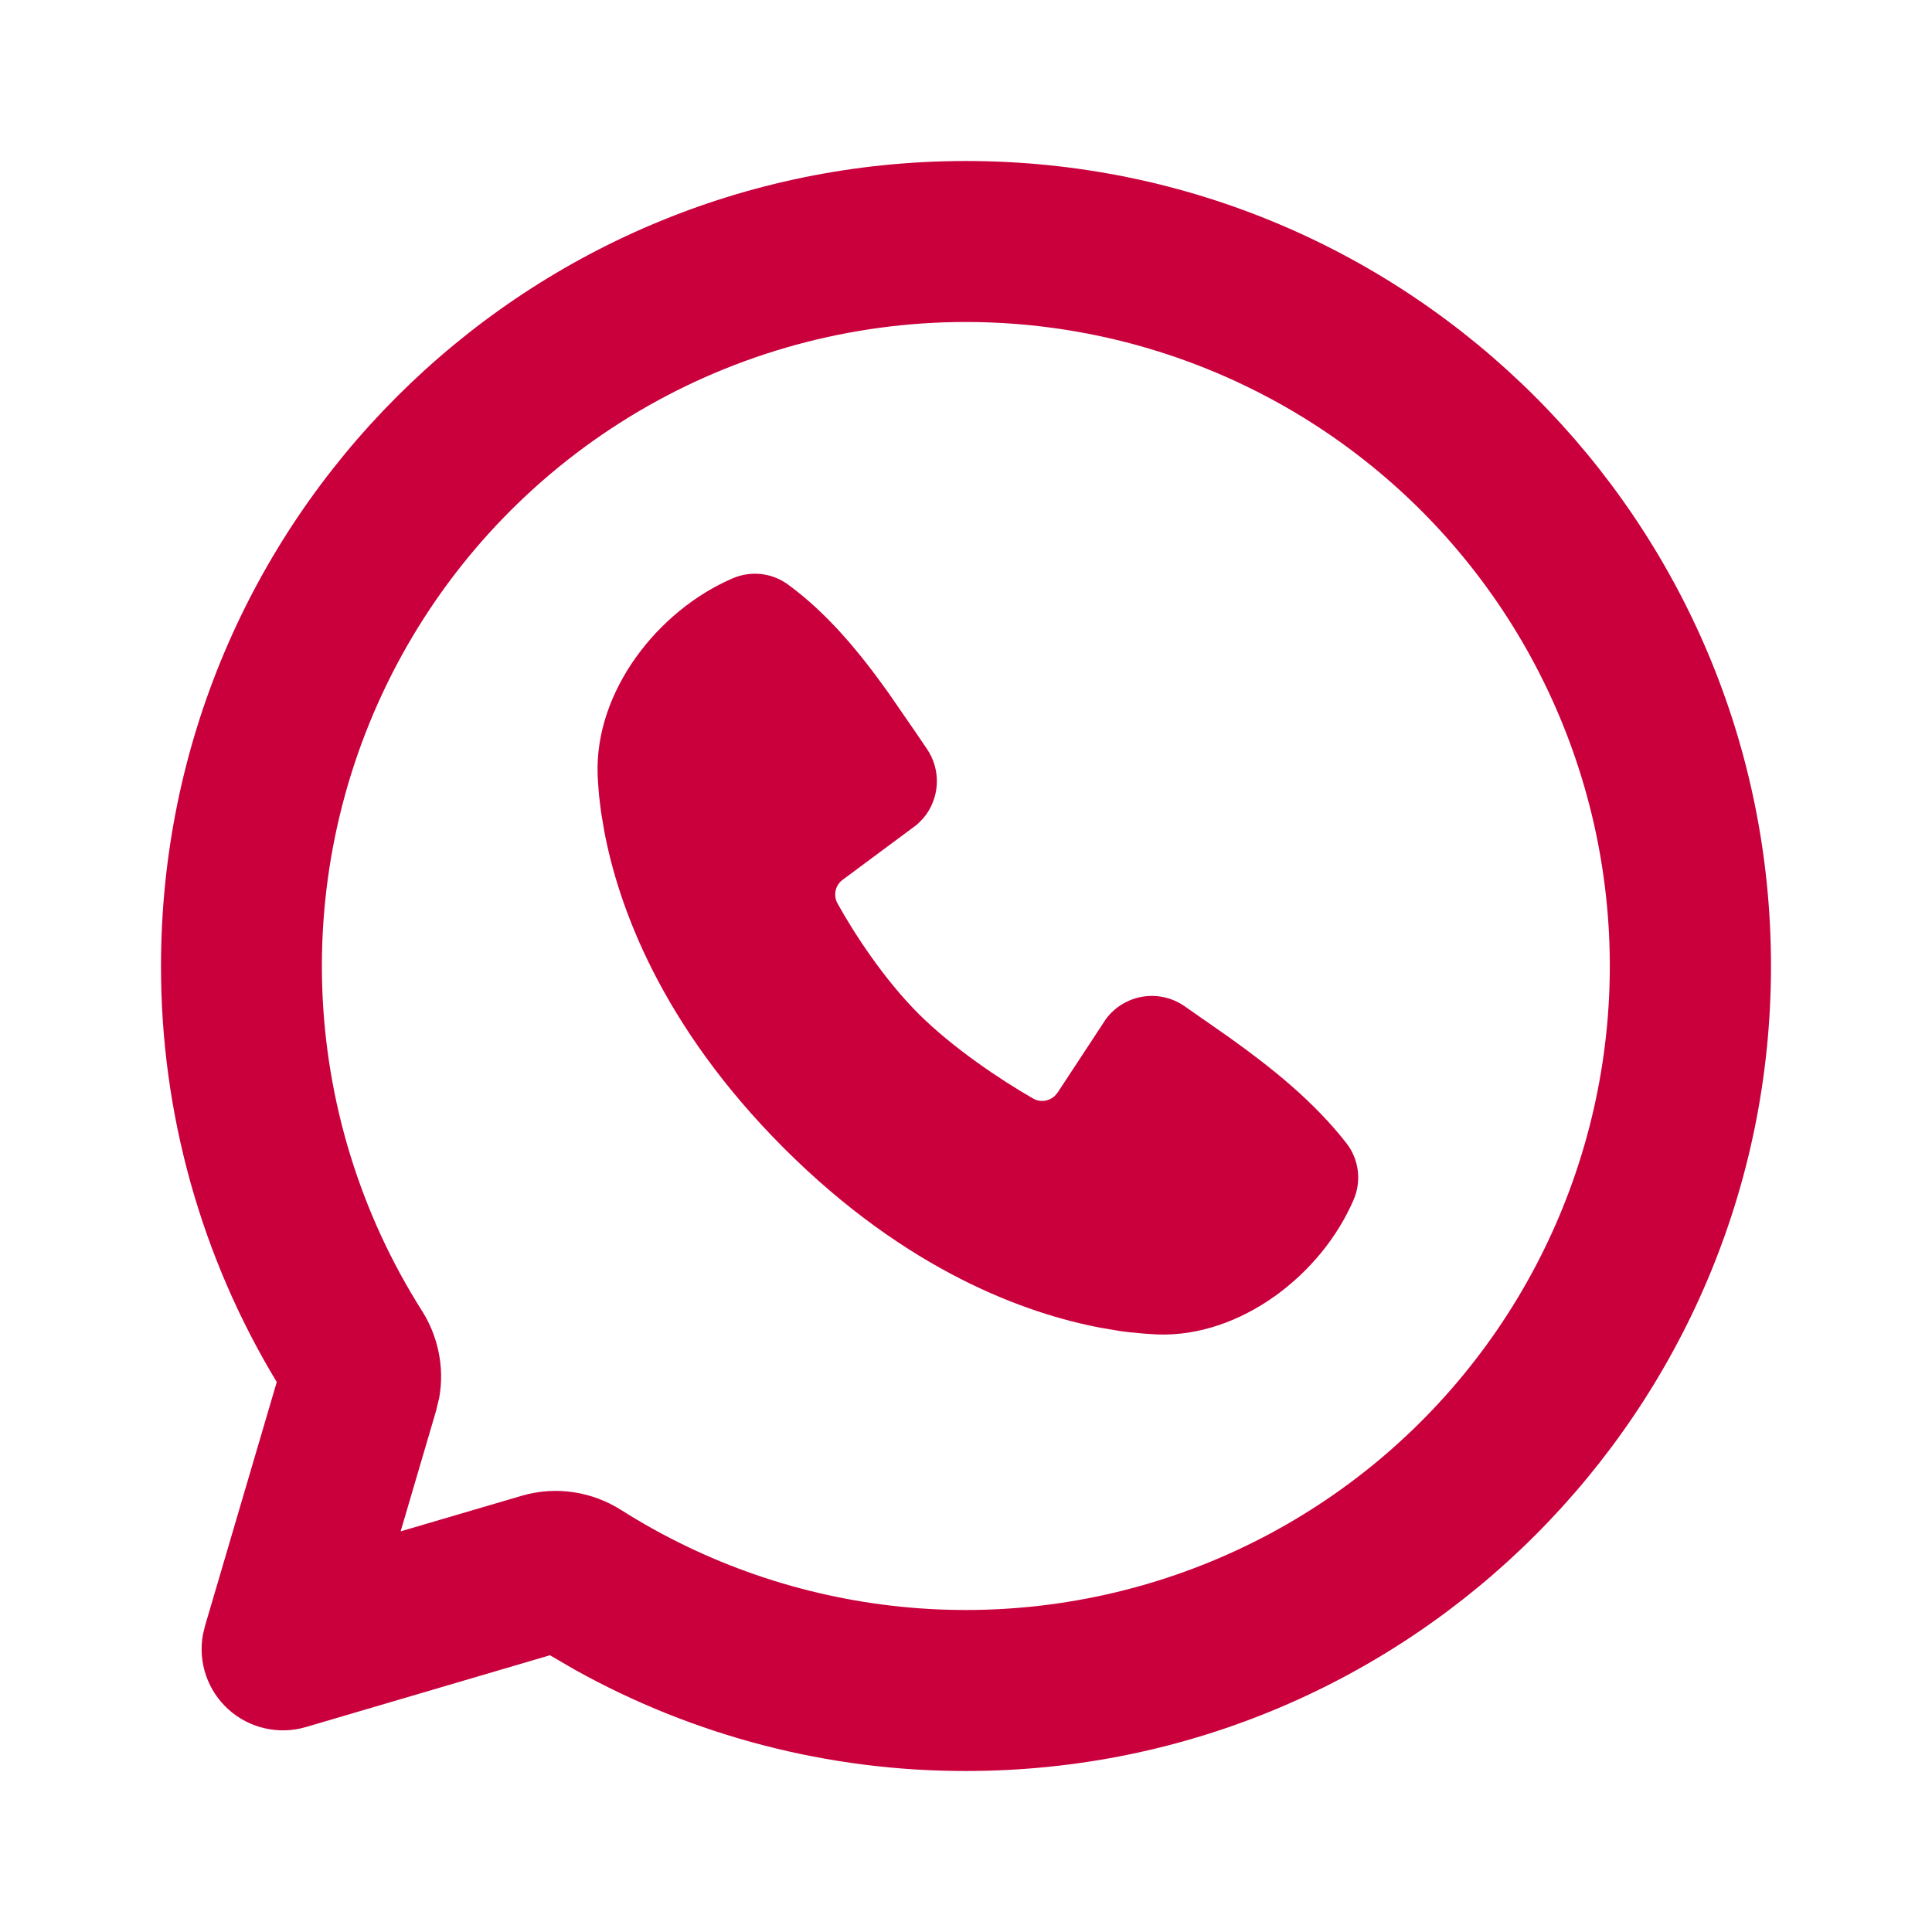 <svg xmlns="http://www.w3.org/2000/svg" width="80" height="80" viewBox="0 0 80 80" fill="none"><path d="M40 6.667C58.41 6.667 73.333 21.59 73.333 40C73.333 58.41 58.41 73.333 40 73.333C34.327 73.342 28.746 71.896 23.79 69.133L22.773 68.54L12.667 71.513C12.117 71.675 11.534 71.694 10.975 71.568C10.416 71.442 9.898 71.175 9.47 70.793C9.043 70.411 8.72 69.926 8.533 69.384C8.346 68.842 8.3 68.261 8.4 67.697L8.487 67.333L11.46 57.227C8.317 52.031 6.659 46.072 6.667 40C6.667 21.59 21.59 6.667 40 6.667ZM40 13.333C35.225 13.332 30.538 14.614 26.428 17.043C22.317 19.472 18.934 22.96 16.633 27.143C14.331 31.326 13.194 36.05 13.341 40.823C13.489 45.595 14.914 50.24 17.47 54.273C18.13 55.313 18.413 56.593 18.19 57.863L18.06 58.407L16.59 63.41L21.593 61.94C23.037 61.513 24.537 61.773 25.727 62.53C29.221 64.743 33.182 66.112 37.297 66.53C41.412 66.948 45.568 66.403 49.436 64.939C53.304 63.474 56.778 61.13 59.584 58.091C62.39 55.052 64.451 51.403 65.603 47.43C66.755 43.458 66.968 39.272 66.224 35.204C65.48 31.135 63.8 27.295 61.317 23.988C58.833 20.68 55.614 17.996 51.915 16.147C48.215 14.298 44.136 13.335 40 13.333V13.333ZM30.34 23.947C30.709 23.787 31.113 23.726 31.513 23.77C31.913 23.814 32.294 23.961 32.62 24.197C34.3 25.423 35.633 27.07 36.78 28.677L37.87 30.257L38.38 31.007C38.674 31.437 38.819 31.952 38.791 32.473C38.763 32.993 38.565 33.49 38.227 33.887L37.977 34.14L34.897 36.427C34.748 36.534 34.644 36.691 34.603 36.87C34.562 37.048 34.587 37.235 34.673 37.397C35.373 38.663 36.61 40.553 38.03 41.973C39.453 43.393 41.43 44.713 42.783 45.49C43.077 45.657 43.43 45.603 43.67 45.387L43.797 45.237L45.8 42.187C46.168 41.697 46.711 41.368 47.316 41.27C47.92 41.172 48.539 41.312 49.043 41.66L50.853 42.923C52.653 44.207 54.383 45.587 55.753 47.337C56.008 47.665 56.17 48.056 56.222 48.468C56.274 48.88 56.215 49.299 56.05 49.68C54.73 52.76 51.387 55.383 47.913 55.257L47.383 55.223L46.747 55.163C46.627 55.149 46.507 55.133 46.387 55.117L45.593 54.983C42.513 54.403 37.577 52.657 32.46 47.543C27.347 42.427 25.6 37.49 25.02 34.41L24.887 33.617L24.803 32.923L24.76 32.34C24.755 32.257 24.75 32.173 24.747 32.09C24.62 28.61 27.257 25.267 30.34 23.947V23.947Z" fill="#CA003D"></path></svg>